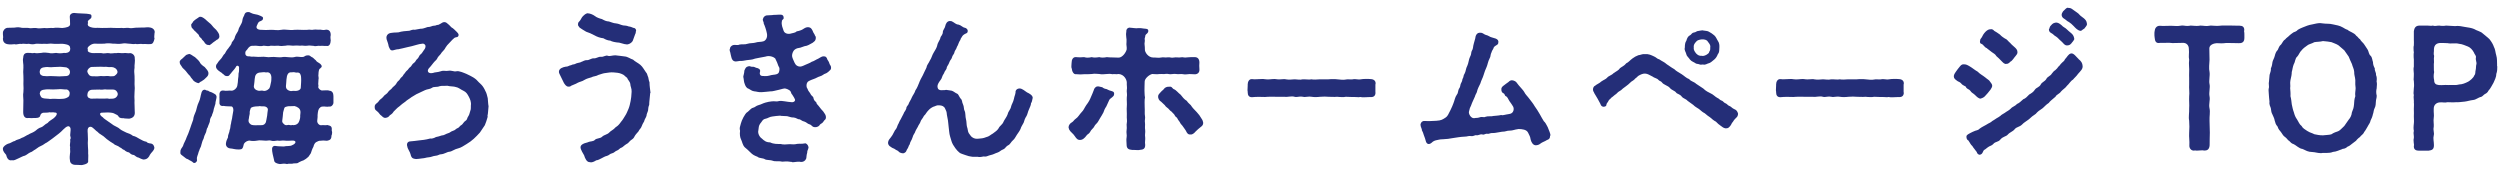 <?xml version="1.0" encoding="UTF-8"?><svg id="_レイヤー_1" xmlns="http://www.w3.org/2000/svg" width="249" height="17" viewBox="0 0 249 17"><defs><style>.cls-1{fill:none;}.cls-2{fill:#242e78;}</style></defs><path class="cls-2" d="M8.74,4.75c-.06.13.06.21,0,.28-.03.15.36.29.62.26.2-.02.55,0,.78,0,.2.08.49-.03.73,0,.16.08.55-.03.73,0,.18-.05.39.02.7,0,.24-.05.39.05.68,0,.23.02.46.24.44.49.06.34-.05.7-.02.98-.05.29-.03.49,0,.81.02.31,0,.5,0,.81.03.32.03.47,0,.81-.02.31-.02.62,0,.81-.02.36.02.52.02,1.09.06.5-.21.67-.55.73-.15-.02-.46,0-.57-.05-.15.02-.42,0-.5-.18-.05-.1-.18-.18-.34-.24-.18-.11-.32-.13-.71-.15-.16,0-.36.02-.52.02-.37-.02-.34.24.02.47.05.1.33.26.47.37l.6.42c.26.15.49.23.62.37.18.15.42.24.65.36.24.08.44.15.65.32.26.05.41.16.67.31.24.13.42.24.68.28.05.1.24.16.47.18.15.05.24.11.31.36.06.28-.36.58-.44.76-.07.18-.24.44-.55.46-.07.05-.33-.05-.57-.18-.21-.02-.36-.21-.47-.26-.23-.02-.32-.1-.49-.26-.12,0-.39-.13-.49-.26-.16,0-.23-.19-.42-.24-.24-.21-.55-.23-.57-.33-.26-.15-.54-.34-.73-.49-.24-.23-.41-.36-.68-.52-.13-.06-.23-.23-.36-.29-.37-.34-.49-.5-.73-.39-.18.13-.15.31-.13.65,0,.08.02.33.02.57-.02.21-.02.5,0,.76.03.29.02.37.02.67.03.16,0,.36,0,.67.05.28-.2.37-.52.44-.05.02-.11.02-.16.02h-.03c-.15,0-.31-.02-.46-.02h-.1c-.29,0-.54-.16-.54-.44-.05-.26-.02-.5,0-.67.06-.24-.02-.44.02-.67-.08-.23.05-.46,0-.75.13-.18-.02-.31,0-.44.02-.44.1-.6-.02-.78-.12-.18-.33-.11-.68.24-.13.13-.28.29-.42.39l-.65.5c-.29.19-.5.39-.7.47-.16.13-.31.21-.65.37-.11.08-.14.11-.37.26-.15.06-.28.23-.49.28-.18.08-.39.28-.55.33-.16.02-.42.18-.57.24-.34.16-.5.26-.71.21-.36.08-.5-.26-.57-.54-.08-.11-.32-.32-.32-.58v-.06c.03-.19.28-.37.5-.46.29-.05.49-.26.7-.28.18-.16.42-.13.68-.31.18-.03.5-.28.67-.33.18-.13.37-.15.65-.34.16-.13.34-.31.63-.39.18-.05.36-.31.62-.42.13-.18.46-.36.59-.46.39-.32.44-.6.11-.58-.13-.06-.42.02-.49-.03-.24.06-.41.03-.67.05-.23.08-.24.19-.29.34-.07.19-.42.19-.57.18-.13.02-.41.02-.57,0-.41.08-.54-.23-.54-.6l.02-1.17c0-.33-.06-.46,0-.81.02-.23.02-.52,0-.81,0-.26.02-.49,0-.81-.02-.21-.03-.55,0-.81.03-.36-.1-.68-.02-.98.02-.39.18-.52.58-.49.2-.02.33.07.52,0,.15.05.49.03.7,0,.23-.06.55-.03.73,0,.31.08.47.02.75,0,.26.05.55.05.76,0,.28.05.59-.06.63-.28.03-.11.02-.2-.02-.34-.08-.21-.46-.26-.75-.29-.33,0-.7.03-.91,0-.37-.06-.54.05-.86,0-.36.03-.63-.02-.86,0-.28.08-.49.05-.71,0-.28.06-.54-.05-.7.02-.28-.06-.52.1-.71.02-.16,0-.42.06-.71,0-.32-.05-.46-.28-.46-.52v-.03c.05-.13,0-.28,0-.44v-.15c0-.21.2-.47.46-.49s.54,0,.71-.02c.28-.06.5-.03.71.02.18.03.54-.02.7.02.16.06.39-.02.71,0,.26.06.49.03.85,0,.23.05.55-.03.88,0,.26-.06.62-.02.89,0,.37-.03.78-.11.78-.37,0-.36-.02-.52-.03-.72-.02-.32.26-.41.42-.41.26.02.46.05.73.05.28.03.39,0,.7.05.24.05.31.03.31.23,0,.13-.03.21-.13.26-.26.21-.26.23-.21.42-.06.1-.03.16,0,.24.03.1.36.24.73.24.24-.03.67.03.89,0,.24.02.62-.03.86,0,.26,0,.63.03.85,0,.24.05.49-.03.71,0,.21.05.39.02.7-.02l.71-.02c.23.02.46-.06.73,0,.29.05.46.24.46.46,0,.03-.02.06-.02.1-.02.26-.05.42,0,.54-.08.34-.16.57-.44.55-.21.03-.46-.03-.73,0-.21-.06-.55.05-.71-.02-.26.06-.44-.02-.7-.02-.26-.03-.41-.06-.71,0s-.63-.02-.85,0c-.34-.05-.62-.05-.86,0-.34.02-.68,0-.91,0-.31-.03-.65.23-.73.37ZM4.14,9.71c.15.11.41.11.71.13.18.05.31-.02.6,0,.33.02.55.03.83,0,.23-.02.41-.1.55-.21.12-.1.16-.45.05-.54-.06-.13-.2-.21-.41-.18-.29-.02-.44-.05-.68-.02l-.5.02c-.28,0-.55-.03-.75,0-.42.03-.55.16-.58.39-.02.03.08.32.18.41ZM4.06,7.44c.14.15.29.13.6.15.18-.02.52-.02.81,0,.33.02.55.03.83,0,.23-.02.42.02.57-.13.11-.11.13-.36.06-.47-.06-.13-.11-.18-.32-.28-.29-.02-.55-.08-.8-.05l-.5.02c-.31.05-.55-.03-.75,0-.42.03-.55.16-.59.36-.03.07-.02.31.08.41ZM8.93,7.52c.16.11.29.06.58.08.26.03.5-.06.7-.02.29.02.47-.05.78.02.28-.03.36.05.55-.15.1-.1.18-.18.16-.33-.06-.31-.39-.44-.57-.44-.28,0-.28.02-.58-.03-.18.03-.54-.02-.67,0-.33.02-.57,0-.76.02-.21.02-.39.24-.42.39-.03.16.16.41.23.46ZM8.88,9.76c.16.11.26.05.55.06.36-.02.57.02.83,0,.29.02.32-.05.63.02.28-.03.42.03.63-.11.11-.08.23-.24.21-.39-.02-.15-.15-.41-.46-.42-.28-.02-.5.03-.81-.02-.18.03-.41.05-.54.02-.33.02-.57,0-.77.02-.31.03-.44.24-.45.52-.02.16.1.26.16.31Z"/><path class="cls-2" d="M17.91,6.27v-.03s-.02-.05-.02-.06c0-.11.13-.26.23-.31.16-.16.2-.18.34-.32.1-.13.23-.11.39-.18.21.05.31.18.57.32.15.15.36.31.47.49.02.11.24.34.5.5.16.2.39.39.37.65,0,.16-.1.29-.24.41-.13.15-.24.23-.47.37-.13.02-.23.23-.34.16-.13-.03-.34-.13-.46-.26-.05-.11-.24-.26-.32-.44-.2-.18-.32-.37-.42-.49-.18-.21-.34-.29-.42-.47-.1-.16-.18-.23-.18-.34ZM21.44,10.38c-.06.26-.16.46-.16.55-.02.23-.18.49-.18.6-.12.18-.2.34-.2.57-.02.13-.18.42-.21.58-.15.18-.12.47-.21.58-.1.18-.16.36-.21.57-.13.23-.13.33-.21.58-.03.23-.18.39-.21.57-.1.2-.08.28-.18.52-.06.16-.06.21-.06.33.05.21-.02.26-.13.36-.07.08-.28.03-.29-.05-.21-.15-.29-.15-.47-.28-.18-.03-.26-.15-.46-.29-.15-.13-.34-.19-.29-.42-.03-.31.21-.47.26-.62.05-.23.29-.6.36-.86.1-.2.24-.55.34-.86.06-.23.2-.54.31-.88.03-.32.13-.52.28-.88.1-.32.1-.5.28-.88.16-.33.15-.54.26-.91.02-.1.11-.36.37-.32.13.05.16.1.28.08.18.16.26.1.5.24.18.11.32.13.36.36.02.13-.13.54-.12.75ZM19.03,2.51c0-.13.15-.21.23-.39.08-.07.26-.23.38-.29.13-.05.16-.19.37-.16.13.02.39.18.59.39.16.16.39.31.46.41.11.16.31.36.47.5.18.23.32.42.31.58.06.21-.13.39-.26.42-.1.1-.36.24-.47.36-.18.13-.24.21-.33.15-.23,0-.23-.08-.37-.18-.08-.18-.16-.21-.29-.36-.03-.15-.23-.19-.29-.37-.03-.16-.15-.18-.32-.39-.13-.1-.2-.18-.28-.29-.05-.06-.18-.1-.18-.37ZM33.01,13.48c.02.36-.13.49-.44.54-.18-.03-.5-.03-.63,0-.15-.02-.29.05-.44.13-.15.08-.24.28-.28.46-.15.26-.21.52-.26.65-.16.21-.23.39-.32.42-.07.08-.23.19-.41.29-.1.02-.29.11-.47.2-.16.15-.36.08-.55.11-.06.03-.13.03-.21.03-.13,0-.26-.02-.41.03-.28-.07-.42-.03-.71,0-.26-.03-.58-.13-.58-.39-.08-.26-.23-.99-.2-1.07-.02-.24.13-.39.37-.34.26.05.62.03.8.05.28-.08.62,0,.83-.13.39-.15.47-.46.05-.46-.2.02-.63.03-.84,0-.28-.03-.41.06-.67,0-.18.03-.5.08-.67,0-.18-.06-.37.05-.67,0-.18,0-.46-.05-.65,0-.31.06-.62.05-.79,0-.15,0-.42.08-.57.34-.11.46-.14.54-.49.55-.44,0-.63-.1-.81-.1-.34-.02-.5-.24-.49-.47.02-.26.1-.41.21-.65-.02-.26.15-.46.16-.7.11-.26.06-.44.14-.67.02-.23.12-.49.13-.7.05-.29.08-.41.1-.58.02-.24-.06-.41-.2-.42-.32-.02-.49,0-.76-.05-.37.05-.46-.16-.42-.49.02-.13-.02-.37,0-.5-.03-.26.03-.6.42-.54.28.05.42,0,.6,0,.13,0,.2.03.28,0,.15-.03.39-.18.47-.46.05-.21.08-.54.08-.68.03-.23.05-.29.05-.57.08-.24.03-.37.05-.57.02-.18-.23-.29-.31-.08-.05.11-.26.36-.39.5-.06.02-.03.1-.13.16-.13.16-.18.28-.36.26-.16,0-.23-.05-.29-.11-.08-.1-.16-.1-.24-.21-.15-.1-.58-.33-.58-.63,0-.21.1-.26.15-.34.11-.2.23-.29.37-.46.11-.11.2-.37.37-.5.07-.13.16-.32.36-.54.03-.1.29-.29.33-.57.1-.13.29-.33.32-.58.08-.24.26-.44.31-.58.05-.21.08-.29.23-.54.06-.11.18-.29.2-.54,0-.11.13-.39.18-.47.02-.11.1-.26.24-.29.06-.02.13-.02.18-.02.08,0,.13.02.23.08.1.06.32.13.49.15.18.02.39.11.5.16.13.06.23.1.23.21,0,.21-.11.24-.34.34-.16.06-.21.29-.28.42-.11.23.05.42.47.41.23.02.59.03.93,0,.23-.02.65.08,1.04,0,.41-.08.79.07,1.3,0,.42-.03.8.03,1.29,0,.28-.06.39.05.65-.02.23-.03.39.03.65,0,.24.05.41.05.57,0,.24,0,.46.11.46.54-.05.2-.02.37,0,.54-.02.32-.12.62-.46.54-.21.02-.36-.03-.57,0-.29-.05-.47.08-.65,0-.28-.03-.5-.05-.65-.02-.28.05-.46-.05-.71,0-.31-.03-.42-.02-.73,0-.26-.02-.5-.06-.73,0-.29.03-.47.05-.73,0-.26.02-.52.02-.73,0-.24.08-.47.02-.73,0-.2.08-.5.03-.78,0-.31.03-.42-.03-.58.08-.2.13-.24.31-.38.42-.11.1-.08.31-.05.41.16.23.31.1.57.18.28-.02.65.05.94.02.42-.05.68.08,1.01.02.37-.05.8.08,1.17,0,.34-.06.8.1,1.19,0,.34-.1.55.05.89-.02.11-.02.15-.15.44-.15.18-.02.26.11.34.15.21.08.26.21.44.34.1.19.28.21.46.37.13.13.11.13.13.23.02.11-.08.11-.16.23-.13.02-.16.39-.16.55-.05.19.06.36,0,.54-.02.15,0,.23-.02.36-.03.13.05.21,0,.36-.03.16.2.34.34.37.28,0,.67-.05.73.02.31,0,.44.23.44.54v.67c-.02.21-.21.42-.44.37-.18.06-.46-.03-.63,0-.1.02-.18,0-.28.13-.16.11-.2.37-.23.73.02.24-.03.36-.03.5-.06.29.21.52.37.5.34-.03.44.03.63-.02.24.08.5.05.44.54.07.24.03.26,0,.49ZM26.23,10.59c-.23.03-.33-.06-.5,0-.34,0-.67.05-.76.19-.03.11-.1.26-.1.39.03.21-.06.33-.08.62-.1.36.03.49.21.62.1.06.37.08.68.06.29-.02.62.1.8-.29.05-.15.06-.34.13-.67,0-.19.05-.34.07-.58.02-.21-.23-.36-.44-.34ZM26.51,7.22c-.2-.06-.34-.02-.58,0-.13,0-.33.06-.42.19-.18.21-.13.65-.21,1.07-.08.29.13.49.42.55.06.05.29-.03.46,0,.18.08.44-.02.57-.16.15-.08.18-.41.23-.62.05-.15.05-.42.05-.55-.02-.39-.24-.54-.5-.49ZM29.92,11.08c-.03-.28-.29-.44-.59-.52-.2.03-.55,0-.67.03-.21.06-.32.05-.36.23-.02.1-.08.28-.1.37-.02.33-.06.57-.08.76-.05.18.03.29.12.37.13.13.19.18.44.13.08-.05.26.07.41,0,.2.05.46-.02.6-.18.1-.1.21-.46.21-.62-.02-.21.05-.37.02-.59ZM29.92,7.39c-.08-.16-.24-.18-.36-.16-.13.02-.23-.08-.46-.03-.31-.02-.36.08-.42.16-.18.23-.15.86-.2,1.2-.02.33.21.44.38.49.16.06.28-.02.42,0,.36.05.71-.1.68-.37.02-.28.05-.65.03-.93,0-.16-.02-.23-.08-.36Z"/><path class="cls-2" d="M48.58,11.61c-.08.31-.21.67-.29.86-.13.19-.32.47-.49.73-.2.21-.42.46-.62.63-.23.21-.42.34-.71.52-.26.16-.57.37-.81.42-.39.08-.65.32-.88.34-.29.02-.5.24-.89.26-.15,0-.24.13-.55.15-.24.02-.36.13-.67.15-.26.02-.28.08-.67.11-.19.02-.36.06-.55.06-.05,0-.1-.02-.15-.02-.24-.03-.36-.18-.41-.46-.03-.19-.31-.58-.31-.73-.12-.32.02-.54.29-.55.39-.02.47-.06.89-.1.23-.02.65-.06,1.07-.18.18.02.39-.03.59-.15.15-.03.37-.08.58-.16.24,0,.38-.15.6-.21.24-.06.28-.18.49-.24.29-.08.29-.21.49-.28.18-.06.18-.21.41-.33.1-.05.18-.28.39-.41.18-.11.13-.28.28-.47.1-.13.13-.39.18-.5.08-.18.05-.36.06-.55.05-.34-.08-.63-.2-.86-.15-.28-.26-.47-.54-.6-.29-.13-.49-.33-.75-.37-.21-.08-.58-.05-.86-.13-.32.03-.55-.02-.78.05-.23.11-.59.02-.73.15-.21.15-.49.13-.71.24-.21.11-.41.18-.7.33-.18.06-.47.28-.65.37-.15.13-.46.29-.6.44-.26.18-.39.28-.6.47-.26.18-.34.31-.57.52-.1.16-.16.23-.38.37-.11.15-.2.23-.44.26-.15.02-.28-.1-.39-.21-.2-.11-.23-.31-.49-.49-.13-.1-.18-.15-.19-.36v-.06c0-.28.28-.34.39-.52.13-.23.29-.24.47-.47.1-.18.36-.26.47-.46.13-.2.31-.24.46-.47.13-.13.31-.23.42-.47.08-.16.24-.2.33-.39.08-.15.26-.2.32-.39.15-.15.24-.34.34-.41.15-.1.18-.26.34-.36.12-.06.18-.31.36-.41.18-.1.2-.31.33-.39.15-.1.2-.36.31-.44.15-.1.23-.26.32-.39.08-.11.2-.24.2-.41.03-.18-.15-.33-.32-.29-.24.03-.36.05-.55.11-.38.11-.67.19-.91.23-.36.08-.7.18-.91.21-.21,0-.39.08-.54.11-.29.06-.34-.18-.44-.41-.03-.23-.11-.41-.2-.68-.06-.23,0-.42.16-.54.23-.18.89-.13,1.02-.16.34-.11.7-.13,1.09-.16.15-.06.34-.13.55-.1l.55-.1c.21.02.42-.08.54-.11.21-.11.29-.02.55-.13.2-.1.34-.02.54-.13.13,0,.21-.03.31-.1.13-.05.21-.16.39-.19h.05c.1,0,.21.05.29.13.15.11.21.18.41.39.21.11.36.29.55.47.05.06.2.18.16.34-.06.23-.24.13-.41.24-.13.1-.31.29-.49.49-.15.13-.33.36-.39.47-.11.24-.24.31-.39.5-.13.24-.26.29-.39.49-.11.28-.24.29-.44.55-.18.24-.33.42-.46.55-.23.32.02.55.44.44.18-.08.44-.05.75-.16.29-.11.49,0,.75-.05.32-.07.59.11.8.05.28-.08.81.18,1.02.26l.39.19c.14.06.44.24.6.39.13.16.34.34.5.5.15.15.31.42.39.62.1.15.18.44.24.72.03.26.03.55.08.8-.05.37-.03.63-.11.99Z"/><path class="cls-2" d="M64.76,9.27c-.02.39-.1.8-.1,1.17-.08.18-.11.41-.11.55-.03.16-.16.37-.16.55-.05.18-.21.37-.23.54-.13.23-.19.31-.26.52-.06.19-.21.26-.31.49-.11.13-.29.31-.37.46-.11.23-.16.26-.39.42-.1.06-.26.32-.42.37-.2.11-.38.31-.46.34-.26.08-.31.26-.49.31-.18.05-.29.24-.5.28-.2.03-.31.21-.52.26-.18.03-.37.16-.52.23-.2.1-.34.19-.54.21-.16.11-.37.2-.52.2-.03,0-.06,0-.08-.02h-.05c-.29,0-.46-.37-.55-.68-.07-.13-.36-.57-.36-.8,0-.16.1-.24.24-.33.24-.13.36-.1.59-.21.13-.05.47-.05.58-.18.18-.21.55-.13.75-.34.18-.18.52-.21.7-.41.16-.19.42-.26.63-.52.24-.15.39-.32.54-.54.21-.24.28-.41.42-.62.13-.19.21-.41.33-.68.1-.24.16-.52.21-.78.05-.23.08-.52.1-.93.02-.33-.13-.52-.13-.76-.03-.26-.26-.41-.32-.62-.21-.13-.26-.29-.55-.39-.24-.11-.55-.13-.81-.15-.29-.02-.54.03-.76.06-.26.02-.42.1-.73.19-.24.15-.54.13-.7.24-.21.06-.49.13-.7.26-.23.16-.49.18-.68.29-.24.15-.36.15-.62.28-.13.11-.2.1-.29.1-.23,0-.36-.23-.45-.36l-.42-.86s-.08-.15-.08-.24v-.03c0-.34.44-.46.68-.5.2.02.34-.13.54-.15.16-.11.28-.03.52-.18.24-.08.34-.05.52-.16.11-.02.31-.18.52-.16.24.02.44-.2.7-.18.26.02.44-.18.7-.15.28.03.46-.19.71-.1.16.07.41-.05.73-.05.38.03.59.08.91.11.33.02.62.26.85.32.18.18.52.34.73.52.24.2.39.52.55.73.15.13.15.37.23.49.06.21.05.36.13.5,0,.41.07.73.1,1.06ZM57.58,2.43c-.03-.15.05-.23.13-.31.15-.15.2-.37.36-.52.07-.08.28-.26.44-.28.32.02.58.16.76.29.15.13.47.24.68.29.24.13.42.23.7.24.15.03.46.19.7.19.29.03.46.15.71.2.21.02.36.02.54.1.28.03.39.13.54.16.15,0,.26.2.2.33-.06.1.03.15-.06.24l-.23.63c-.05.2-.29.37-.46.41-.18.08-.6-.06-.91-.15-.37-.02-.76-.11-.89-.2-.24-.02-.42-.08-.7-.24-.28-.02-.65-.15-.88-.29-.28-.15-.59-.29-.83-.36-.28-.15-.52-.33-.65-.41-.08-.11-.21-.24-.15-.34Z"/><path class="cls-2" d="M78.89,16.13c-.1,0-.18-.02-.28-.03-.26-.05-.49,0-.67,0-.05,0-.1,0-.14-.02-.23-.05-.62.02-.8-.06-.23-.1-.63-.06-.8-.15-.2-.15-.57-.08-.76-.26-.29-.11-.47-.19-.71-.44-.15-.16-.36-.34-.55-.5-.23-.23-.26-.58-.37-.78-.1-.19-.15-.52-.1-.86-.08-.28,0-.42.08-.73.05-.18.12-.37.26-.63.14-.2.21-.42.41-.52.11-.07.34-.37.52-.41.24-.05.29-.2.6-.28.24-.06.37-.16.65-.24.23-.07.42-.1.68-.13.29-.02.47.05.7-.03.26-.05.84.1,1.17.11.28.06.5-.13.37-.33-.08-.19-.2-.32-.26-.44-.08-.03-.08-.2-.16-.31-.11-.16-.47-.29-.59-.28-.24.03-.37.1-.55.13-.32.06-.65.18-.86.16-.37.05-.6.05-.88.08-.32.02-.54-.08-.7-.08-.28-.03-.41-.18-.58-.26-.23-.06-.33-.29-.39-.46-.11-.26-.08-.46-.15-.73,0-.1.1-.34.11-.63.13-.28.16-.36.41-.42.16-.05.23.08.42.05.13-.02.26.08.34.1.19.03.46.13.39.39-.05.16-.03.28.05.36.13.11.34.05.41.08.39.02.57-.11.85-.13.24-.02.52-.06.58-.29.07-.24.07-.42-.06-.58-.08-.23-.16-.46-.32-.76-.1-.11-.54-.34-.98-.18-.49.08-.81.16-1.04.2-.32.13-.5.1-.81.15-.24.03-.42.1-.71.08-.08,0-.28.06-.42.05-.28-.02-.38-.26-.42-.47-.05-.15-.03-.16-.1-.44-.02-.06-.06-.16-.06-.24,0-.05.02-.08.03-.11,0-.18.15-.31.31-.37.18-.06.47.05.63-.05.26-.06.54.02.81-.08.23-.08.55-.05.76-.11.28-.1.6-.06.8-.13.24-.05.47-.37.37-.81-.06-.31-.21-.76-.31-.96.02-.18-.15-.31-.08-.46.03-.19.21-.36.42-.36.18-.03.41,0,.67-.05h.11c.16,0,.23-.02.38-.02h.13c.13,0,.29,0,.34.21.05.23-.03.21-.11.31-.11.13-.02.15-.08.29.02.28.06.44.2.8.1.28.47.36.76.26.16-.05.41-.06.54-.21.18-.02.47-.11.62-.21.16-.11.36-.23.55-.2.24.02.31.15.42.36.06.21.21.34.23.47.1.08.1.26.06.39-.05.18-.15.2-.29.33-.31.16-.49.31-.81.34-.31.13-.55.19-.73.21-.36.13-.42.36-.46.46-.12.34,0,.52.11.78.13.31.21.49.52.57.2.05.39-.05.63-.16.26-.13.42-.15.65-.31.21-.05.39-.2.65-.31.13-.06.34-.23.49-.23.26-.02.36.11.41.31.11.18.16.23.21.41.02.11.16.21.16.37v.1c0,.13-.1.19-.29.37-.24.2-.36.15-.5.28-.15.13-.47.18-.62.28-.18.11-.49.18-.78.33-.34.15-.28.68-.15.78.03.19.21.34.29.5.06.18.24.24.29.37.03.23.13.36.28.46.03.21.21.31.29.44.1.15.29.36.42.5.16.23.24.33.26.52.02.32-.15.28-.24.47-.1.19-.31.23-.36.32-.06.13-.26.28-.55.24-.26-.03-.24-.21-.49-.28-.23-.06-.23-.18-.55-.29-.2-.02-.36-.23-.49-.21-.1.02-.29-.16-.55-.18-.2.02-.41-.08-.63-.13-.23-.03-.54,0-.71-.05-.23,0-.55.06-.75.08-.29.02-.49.2-.71.23-.29.05-.36.33-.5.46-.18.23-.16.44-.2.7-.08.29.13.67.34.8.24.23.44.39.83.39.36.18.72.16,1.04.16.32.1.62.02.91.02.28.03.52.03.75-.03.26-.03.41.02.78-.05.11-.03.29.15.32.29.1.23-.11.34-.1.62-.1.34-.06.49-.11.62-.1.23-.29.32-.49.32-.03,0-.08,0-.13-.02-.31-.02-.54.05-.76.05Z"/><path class="cls-2" d="M102.85,9.78c-.06.26-.06.37-.16.5,0,.18-.1.37-.21.63-.12.26-.12.42-.24.65-.15.21-.23.47-.28.65-.08.18-.26.41-.31.62-.06.16-.26.44-.36.58-.15.23-.24.44-.39.55-.21.18-.28.41-.47.5-.29.15-.28.33-.52.42-.28.11-.32.24-.57.32-.26.08-.38.18-.62.23-.31.06-.47.2-.65.16-.13-.03-.28.05-.5.05-.05,0-.1,0-.16-.02h-.42c-.06,0-.13,0-.23-.02-.18-.03-.34-.05-.59-.15-.19-.08-.52-.15-.62-.26-.13-.11-.28-.26-.39-.42-.16-.21-.33-.49-.39-.71-.08-.29-.21-.62-.23-.94-.02-.26-.08-.63-.1-.91-.02-.32-.11-.58-.13-.78-.02-.33-.08-.41-.18-.62-.1-.23-.32-.31-.57-.32-.31-.03-.39.1-.57.13-.15.06-.37.19-.52.37-.21.2-.29.44-.44.54-.13.28-.32.44-.34.57-.06.21-.18.29-.28.54-.1.18-.23.37-.28.55-.14.21-.21.36-.26.55s-.23.42-.24.55c-.02.15-.11.16-.14.31-.07.21-.16.26-.2.39-.03.16-.24.28-.34.28-.18,0-.39-.1-.42-.15-.08-.13-.26-.15-.39-.26-.08-.08-.28-.1-.41-.23-.13-.06-.26-.19-.28-.37v-.03c0-.11.06-.28.13-.36.15-.18.16-.21.31-.42.1-.15.1-.23.26-.49.12-.1.21-.32.28-.54.08-.1.15-.36.28-.54.11-.18.15-.33.28-.54.06-.21.2-.28.28-.54,0-.24.21-.29.26-.54.05-.13.21-.34.28-.54.1-.24.28-.42.37-.73.18-.24.28-.55.36-.73.06-.19.26-.57.37-.76.1-.18.2-.46.36-.75.05-.31.21-.41.36-.75.14-.18.21-.52.36-.75.16-.26.32-.52.36-.73.05-.31.28-.52.32-.78.02-.13.24-.26.24-.57,0-.16.23-.42.24-.58.03-.16.15-.5.47-.5.15.02.21.02.26.08.16.05.29.26.59.28.26.06.41.28.62.31.15.02.34.18.29.39-.02.16-.15.16-.23.21-.15.08-.28.16-.36.34-.15.18-.1.26-.18.34-.13.2-.15.36-.21.47-.15.23-.1.29-.23.46-.13.16-.08.31-.21.46-.15.18-.12.34-.23.47-.11.13-.18.31-.24.46-.08.18-.19.24-.21.47-.06.15-.23.31-.24.44-.13.21-.18.28-.23.46-.03.15-.16.24-.34.55-.15.26-.1.46-.02.59.1.11.29.13.42.11.1-.02.18.02.36-.03.24.02.34.06.55.08.21.06.33.21.57.31.12.05.2.34.34.49.18.16.1.33.23.57.11.21.06.49.16.65.1.18.06.6.13.81.07.24.05.58.1.75.1.26.07.47.18.65.13.15.21.34.36.42.18.13.39.16.62.13.24-.02.47-.03.75-.15.28-.05.47-.26.67-.36.26-.19.44-.31.57-.52.13-.28.37-.34.5-.67.06-.16.34-.5.41-.75.06-.29.28-.44.34-.76.03-.18.21-.42.28-.76.06-.32.11-.32.16-.62-.03-.23.15-.41.41-.41s.55.28.73.39c.24.11.57.29.57.55Z"/><path class="cls-2" d="M110.96,9.43c-.03.21-.34.33-.46.49l-.31.68c-.15.21-.24.44-.29.6-.1.18-.23.42-.34.58-.11.18-.23.44-.37.55-.21.18-.16.31-.42.54-.18.15-.16.34-.41.49-.16.1-.18.26-.46.47-.18.13-.34.11-.44.1-.26-.06-.32-.28-.54-.54-.2-.2-.44-.39-.47-.63-.02-.03-.02-.06-.02-.1,0-.18.16-.39.32-.47.16-.08.21-.24.39-.36.24-.15.39-.46.6-.67.2-.19.26-.41.46-.7.23-.29.37-.57.46-.8.11-.23.21-.5.28-.68.03-.18.21-.37.36-.37.12-.03.28.05.49.08.11.1.26.16.42.18.2.11.31.15.54.21.21.06.24.16.21.34ZM115.51,7.37c-.29.05-.49,0-.75,0-.31.07-.75.46-.75.75,0,.34-.03.65-.02.91.02.23,0,.44.05.67-.06.26-.03.7-.03.94.03.36-.02.68.03.91.05.21-.05.44,0,.7.03.16-.03.44.02.71.03.26-.05.42,0,.72.03.18-.05.49,0,.73.02.41-.2.5-.54.52-.05.02-.12.02-.16.02h-.03c-.16,0-.33-.02-.47-.02h-.11c-.32-.03-.54-.11-.54-.52,0-.28-.05-.49,0-.73.05-.23-.05-.47,0-.72.05-.28-.03-.52.02-.71.05-.2-.02-.52,0-.7.02-.24-.03-.68,0-.93.03-.26-.02-.7,0-.93.06-.31-.03-.54,0-.73.05-.24-.02-.46,0-.73,0-.29-.26-.81-.8-.86-.31.05-.42-.02-.63.02-.28-.06-.41-.02-.55-.02-.28,0-.47.07-.75,0-.18,0-.47-.06-.75,0-.31.03-.57.02-.76.02-.2.03-.55.03-.78,0-.29.06-.44-.31-.46-.55-.08-.18-.02-.31-.02-.57,0-.32.13-.63.49-.58.18.03.57.02.76,0,.24.08.47.06.76,0,.18.06.42.05.75,0,.18.06.47.06.75,0,.18.02.32.03.55.03.2,0,.42.02.65.02.37-.03.71-.52.78-.83.02-.33-.06-.37-.02-.72s-.1-.63-.02-1.02c-.02-.26.13-.42.36-.42.03,0,.07.02.1.02h.05c.16,0,.46.08.68.03.29-.02.46.05.71.06.1.02.31,0,.29.26-.02.16-.18.26-.23.31-.11.1-.05.21-.11.33-.06.13.03.24-.02.44-.05.18.03.37.02.72-.02.28.34.81.83.81.18-.02.54.06.78,0,.23-.06.36.03.68-.02.24-.03.32.08.6.02.21-.05.54.03.7-.02.19-.05.29.07.68,0,.18-.03.54-.02.7-.02.31,0,.46.21.46.54-.02.16-.02.49,0,.62.05.42-.23.55-.46.55-.21,0-.47-.05-.78,0-.34.05-.37-.06-.76-.02-.24.03-.41-.06-.73,0-.28.05-.42-.06-.63-.02-.23.05-.37-.02-.6.02ZM119.83,12.29c0,.15-.1.26-.24.36-.21.15-.32.28-.52.46-.07.1-.31.32-.47.28-.28.05-.39-.18-.44-.28-.08-.18-.21-.31-.33-.5-.1-.16-.21-.23-.26-.33-.08-.19-.23-.31-.28-.44-.08-.21-.18-.13-.28-.34-.06-.15-.16-.18-.31-.37-.1-.06-.18-.13-.34-.32-.15-.13-.26-.18-.34-.33-.06-.08-.23-.19-.36-.34-.21-.11-.34-.36-.31-.58.02-.15.13-.24.28-.41s.2-.15.33-.33c.06-.08.26-.21.49-.18.28-.06.31.18.46.24.24.08.47.41.68.55.16.21.36.47.62.62.1.18.29.31.39.42.18.29.34.42.6.7.21.23.31.36.49.67.1.13.13.28.15.39v.07Z"/><path class="cls-2" d="M137,9.21c0,.31-.16.46-.44.46h-.2c-.16,0-.34.02-.5.02-.13,0-.26,0-.39-.03-.05.02-.11.02-.18.02-.16,0-.38-.03-.54-.02h-.16c-.2,0-.32-.02-.55-.02-.13.03-.24.03-.36.03-.2,0-.37-.02-.49-.03-.33.03-.6,0-.86,0-.29-.03-.49-.02-.85,0-.13.02-.33.03-.5.03-.13,0-.24-.02-.34-.03-.28-.05-.46.02-.68.02-.05,0-.11,0-.18-.02-.28-.06-.49.02-.68.02-.05,0-.11,0-.16-.02-.33-.1-.67.05-1.01,0h-.7c-.39,0-.89-.02-1.23.02-.39-.02-.93-.02-1.29.02h-.03c-.29,0-.41-.19-.41-.49v-.05s-.02-.08-.02-.15c0-.13.02-.29.02-.46v-.11c0-.26.13-.54.39-.54h.05c.08,0,.15.02.23.02.24,0,.52-.03.76-.03.1,0,.2,0,.29.02.34.06.63-.02.94-.02.1,0,.2.02.29.03.2.03.47-.02.68-.02.07,0,.12,0,.16.02.36.06.55.02.86,0h.06c.23,0,.46.08.78,0h.15c.26,0,.47.05.71,0,.21.05.52.02.85,0h.85c.18-.02.32-.02.47-.02.13,0,.26,0,.39.02.37.03.57.08.88.02.08-.02.15-.02.21-.02.18,0,.31.03.47,0,.07-.02.13-.02.2-.02.21,0,.39.06.52.03.18-.03.38-.05.59-.05.16,0,.32,0,.5.02.29.02.46.18.46.41,0,.05,0,.08-.02.13v.8Z"/><path class="cls-2" d="M154.39,13.51c0,.29-.11.37-.32.44-.23.16-.44.18-.7.39-.06.06-.24.13-.41.13-.06,0-.13-.02-.18-.05-.23-.13-.32-.47-.34-.58-.03-.26-.13-.36-.24-.62-.15-.33-.62-.36-.94-.37-.46.06-.58.16-.88.16-.36,0-.37.11-.78.11-.24.03-.68.13-.83.13-.36-.03-.44.1-.57.08-.34-.05-.29.13-.58.06-.2-.05-.34.11-.57.08-.21-.03-.23.13-.58.08-.21-.03-.33.06-.59.06-.44.02-.76.08-1.22.15-.24.05-.6.1-.94.11-.34,0-.44.06-.68.1-.15.03-.32.11-.44.24-.34.29-.54.06-.59-.16s-.1-.32-.2-.6c-.08-.23-.06-.24-.2-.5.05-.06-.13-.31-.13-.54.05-.31.29-.39.42-.36.1.02.68.02,1.15-.02.52-.03.63-.13.93-.32.2-.13.28-.33.49-.75.13-.26.21-.46.29-.67.12-.28.15-.6.34-.86.13-.13.11-.37.2-.57.11-.13.15-.29.18-.49.11-.21.16-.31.18-.49.15-.23.08-.39.2-.52.16-.29.11-.49.29-.83.11-.21.15-.67.26-.86.16-.26.1-.49.18-.6.16-.23.1-.42.2-.73l.15-.54c.03-.39.26-.54.41-.54h.1c.15,0,.23.05.31.1.21.16.31.1.54.24.19.13.37.13.67.24.2.08.31.21.26.41,0,.26-.31.23-.46.49-.02.15-.18.29-.21.46-.13.23-.08.44-.18.58-.2.39-.2.63-.31.88-.13.26-.21.52-.31.83-.08.28-.21.46-.32.83-.1.21-.29.55-.34.83-.02.11-.15.26-.2.47-.1.26-.26.52-.39.91-.08.13-.14.29-.19.54-.1.24.19.73.5.7.23-.05.31,0,.54-.08.32-.11.39.05.6-.06.29-.1.54,0,.78-.08.21-.03.46-.02.8-.1.06.08.32-.03.8-.1.44-.05.52-.57.32-.81-.06-.13-.13-.18-.32-.47-.13-.19-.18-.42-.36-.49-.13-.05-.08-.23-.24-.29-.13-.05-.24-.21-.2-.49.02-.08.11-.21.24-.29.18-.13.26-.21.46-.34.11-.1.21-.23.5-.15.28.08.31.21.52.47.24.28.47.52.54.65.14.29.34.44.54.72.21.28.34.42.52.73.15.21.34.49.5.78.13.26.29.5.41.71.12.08.26.34.38.58.13.31.28.68.28.83Z"/><path class="cls-2" d="M173.09,11.25s.02.05.02.08c0,.15-.08.34-.18.39-.2.19-.26.29-.33.41-.15.15-.15.29-.29.44-.14.15-.19.21-.39.21h-.07c-.18-.02-.34-.16-.45-.24-.2-.13-.31-.23-.49-.42-.2-.1-.42-.28-.57-.42-.2-.13-.33-.23-.55-.42-.2-.1-.31-.2-.57-.42-.23-.15-.41-.24-.57-.41l-.57-.41c-.15-.19-.44-.23-.57-.41-.21-.28-.47-.26-.57-.41-.13-.19-.44-.23-.63-.47-.16-.21-.63-.31-.78-.54-.08-.13-.26-.13-.36-.26-.11-.15-.47-.21-.55-.31-.37-.18-.49-.29-.76-.31-.21-.02-.46.1-.62.19-.13.06-.18.18-.38.31-.06.11-.31.26-.39.31-.24.23-.36.34-.59.5-.16.1-.34.26-.42.34-.24.13-.36.23-.5.39-.15.08-.28.24-.47.36-.1.15-.24.18-.29.33-.05.13-.2.24-.2.36s-.06.18-.23.21c-.16.03-.28-.08-.32-.16-.11-.28-.2-.36-.32-.62-.08-.15-.24-.39-.34-.57-.02-.11-.13-.16-.13-.37,0-.15.08-.33.21-.37.13-.13.5-.28.6-.41.26-.18.47-.24.6-.39.13-.18.44-.23.65-.46.26-.19.49-.26.63-.49.16-.13.44-.24.63-.49.21-.08.34-.28.63-.49.21-.15.32-.21.57-.31.23-.02.37-.13.62-.11.44-.03.65.1.96.24.23.1.29.24.5.28.28.2.5.26.75.49.24.15.44.32.75.49.18.2.54.37.73.5.28.18.46.39.75.49.18.24.46.24.7.47l.71.47c.23.24.54.39.71.47.26.1.49.37.7.47.13.03.23.21.41.26.15.03.2.21.41.28.15.05.18.2.42.28.1.03.21.19.41.28.2.08.29.16.38.39ZM167.96,5.4c-.05-.23-.23-.39-.15-.67,0-.26.03-.52.15-.67.06-.21.14-.44.36-.54.16-.08.16-.24.39-.28.24-.03.24-.15.46-.16.18-.02.26-.06.39-.06.03,0,.06.02.11.02.29.05.36.03.52.11.16.08.41.24.55.37.18.15.26.41.36.55.15.21.16.44.15.65-.02.28.02.47-.15.67-.1.28-.26.46-.36.54-.23.19-.39.34-.55.37-.16.03-.31.18-.54.13-.16-.03-.21.06-.39-.02-.13-.06-.29-.03-.39-.11-.13-.11-.38-.16-.55-.37-.13-.21-.34-.34-.36-.54ZM168.7,4.75c-.03.26.12.41.23.57.23.23.34.24.58.24.16.05.44-.06.63-.23.11-.08.06-.15.15-.26.08-.13.03-.26.05-.34.05-.28-.13-.42-.24-.58-.08-.18-.34-.24-.59-.23-.24.02-.5.1-.57.23-.18.18-.28.36-.24.6Z"/><path class="cls-2" d="M189.62,9.21c0,.31-.16.46-.44.46h-.2c-.16,0-.34.02-.5.02-.13,0-.26,0-.39-.03-.05.02-.11.02-.18.02-.16,0-.37-.03-.54-.02h-.16c-.2,0-.33-.02-.55-.02-.13.03-.24.03-.36.03-.2,0-.38-.02-.49-.03-.32.03-.6,0-.86,0-.29-.03-.49-.02-.85,0-.13.02-.32.03-.5.03-.13,0-.24-.02-.34-.03-.28-.05-.46.02-.68.02-.05,0-.11,0-.18-.02-.28-.06-.49.02-.68.02-.05,0-.11,0-.16-.02-.32-.1-.67.05-1.01,0h-.7c-.39,0-.89-.02-1.23.02-.39-.02-.93-.02-1.28.02h-.03c-.29,0-.41-.19-.41-.49v-.05s-.02-.08-.02-.15c0-.13.02-.29.02-.46v-.11c0-.26.13-.54.39-.54h.05c.08,0,.15.02.23.02.24,0,.52-.03.76-.03.1,0,.2,0,.29.02.34.06.63-.02.94-.02.1,0,.2.02.29.03.2.03.47-.02.68-.02.06,0,.11,0,.16.02.36.06.55.02.86,0h.06c.23,0,.46.08.78,0h.15c.26,0,.47.05.71,0,.21.05.52.02.84,0h.85c.18-.02.32-.02.47-.02.13,0,.26,0,.39.02.37.03.57.08.88.02.08-.02.15-.02.21-.02.18,0,.31.03.47,0,.06-.02.13-.02.2-.02.21,0,.39.06.52.03.18-.03.37-.05.58-.05.16,0,.33,0,.5.02.29.02.46.18.46.41,0,.05,0,.08-.02.13v.8Z"/><path class="cls-2" d="M195.82,8.67c-.08-.13-.29-.11-.49-.36-.15-.18-.29-.15-.44-.29-.15-.11-.29-.21-.29-.42v-.03c.02-.16.13-.33.2-.42.15-.23.24-.32.42-.55.15-.19.28-.21.44-.19.1,0,.24.02.54.21.26.15.46.34.78.52.21.23.49.36.75.57.24.21.39.26.47.41.28.34.29.46.06.8-.16.21-.41.52-.57.67-.08.1-.31.21-.41.23-.21.02-.44-.23-.57-.36-.2-.19-.34-.21-.46-.41-.12-.18-.28-.13-.44-.36ZM207.02,5.88c.26.21.39.39.41.7.02.31-.21.49-.46.78-.16.24-.38.41-.5.57-.24.13-.42.47-.59.6-.18.26-.42.37-.6.58-.15.24-.47.31-.55.52-.39.34-.55.44-.67.62-.29.18-.46.41-.63.54-.31.2-.49.33-.67.55-.29.19-.44.31-.68.54-.29.23-.49.31-.68.52-.26.26-.55.23-.73.46-.21.26-.47.29-.7.55-.16.19-.47.18-.72.47-.24.31-.49.18-.73.47-.13.16-.36.18-.52.31-.2.13-.26.23-.36.26-.18.13-.11.37-.38.47-.03.02-.06.02-.08.02-.18,0-.29-.19-.29-.26-.15-.23-.34-.41-.44-.6-.19-.16-.24-.34-.41-.57-.15-.05-.19-.26-.18-.36-.06-.19.39-.37.62-.49.42-.21.49-.1.71-.33.24-.18.52-.29.83-.49.08-.03.31-.15.41-.26.21-.11.33-.21.41-.26.1-.05.33-.19.41-.26.08-.1.21-.15.41-.28.28-.21.38-.21.62-.44.15-.19.42-.23.62-.46.24-.1.34-.23.62-.47.21-.06.41-.28.59-.47.18-.1.42-.24.58-.5.13-.19.44-.23.57-.5.12-.24.39-.28.55-.54.1-.24.41-.29.55-.54.13-.15.16-.23.34-.34.16-.15.21-.19.32-.36.11-.06.18-.23.33-.36.08-.1.26-.18.32-.37.23-.23.31-.5.6-.58.28-.05.54.37.75.55ZM197.24,4.04c-.07-.1.1-.23.15-.33.05-.13.19-.37.37-.55.15-.15.34-.26.47-.24.2-.06.34.08.39.15.16.08.37.23.57.37.18.21.42.34.52.41.21.06.36.34.5.42.12.16.29.28.49.47.11.11.24.23.24.46,0,.19-.1.24-.18.37-.15.15-.32.49-.54.58-.07.11-.26.23-.38.21-.2.05-.34-.13-.54-.33-.1-.13-.29-.28-.46-.44-.11-.2-.26-.26-.47-.41-.23-.2-.39-.28-.49-.39-.21-.06-.33-.34-.5-.41-.18-.03-.2-.18-.16-.36ZM204.1,2.89c.05-.15.06-.24.15-.33.24-.28.31-.26.5-.31.15-.02.34.05.58.26.18.21.36.24.5.39.16.16.26.23.47.41.15.13.24.26.29.5.03.15-.03.16-.13.32-.05.08-.1.1-.16.2-.13.15-.24.18-.36.19-.31.06-.46-.28-.67-.44-.15-.11-.31-.33-.49-.44-.21-.1-.24-.23-.5-.36-.18-.08-.23-.28-.2-.41ZM207.87,2.35c0,.15-.06.23-.16.36-.08.05-.03.1-.15.16-.2.11-.23.23-.39.2-.23-.05-.46-.28-.62-.46-.15-.16-.34-.33-.49-.42-.16-.06-.26-.2-.49-.34-.13-.06-.23-.23-.23-.36s.06-.24.14-.36c.23-.24.36-.36.46-.36.02,0,.05,0,.07.02h.06c.18,0,.31.1.52.26.18.13.46.31.5.39.15.18.33.26.47.39.15.13.29.29.29.52Z"/><path class="cls-2" d="M223.54,3.49v.29c0,.37-.18.54-.57.52-.34-.02-.7,0-1.23-.02-.46.06-.54.03-.97.02-.28.02-.72.16-.72.52.02.47,0,.72.02,1.14-.02.36-.08.89,0,1.2.06.37-.08.88,0,1.22.08.34-.08.83,0,1.22.08.39-.1.76,0,1.2.08.34-.02.8,0,1.22.02.47.02.8.03,1.2-.03.47,0,.75-.02,1.23-.02.36-.18.54-.47.54h-.11s-.08-.02-.12-.02c-.18,0-.34.03-.54.03-.08,0-.15,0-.23-.02-.03.02-.08.02-.11.02-.28,0-.47-.26-.44-.55.03-.39-.05-.8-.02-1.23.03-.46.03-.73,0-1.2-.08-.36.02-.78,0-1.22.03-.42-.02-.75,0-1.2.05-.39-.03-.8,0-1.22.02-.44-.02-.76,0-1.22.03-.31-.06-.8,0-1.2-.08-.37.02-.63-.03-1.09,0-.36-.24-.63-.63-.6l-1.01.02c-.36-.06-.75,0-1.22-.02-.42.08-.52-.16-.55-.55-.02-.11-.02-.23-.02-.33,0-.11,0-.21.02-.28.02-.28.18-.54.5-.54h.05c.29.03.63,0,.99,0h.14c.28,0,.6.05.83,0,.08-.02.16-.03.23-.03.23,0,.42.08.73.03.05-.02.1-.02.16-.02.23,0,.47.06.8.02.05-.02.11-.02.16-.02.26,0,.54.08.83.02.06-.02.15-.02.23-.02.24,0,.52.05.75.02.13-.02.24-.03.36-.03h.62l.99.02h.1c.29,0,.46.13.46.42,0,.03-.02.08-.02.13.03.1.03.24.03.37Z"/><path class="cls-2" d="M236.74,8.36v.08c0,.1-.02.18-.02.28v.06c-.06.24-.06.46-.02.65.02.05.02.1.02.13,0,.21-.08.37-.08.54s-.03.52-.12.65c-.13.26-.1.46-.18.63-.03.19-.15.49-.23.62-.03.23-.21.42-.28.58-.1.16-.24.44-.36.57-.1.26-.34.34-.42.5-.11.06-.32.26-.39.37-.08.08-.2.13-.41.31-.2.15-.21.19-.44.28-.16.16-.34.21-.46.21-.32.11-.63.29-.99.31-.18.08-.39.1-.6.1h-.42c-.06.02-.13.02-.21.02-.28,0-.55-.1-.83-.11-.41,0-.63-.15-.99-.31-.16,0-.37-.16-.46-.21-.13-.11-.31-.21-.44-.28-.15-.03-.29-.18-.41-.31-.11-.03-.21-.24-.39-.37-.21-.13-.26-.28-.42-.5-.11-.13-.28-.31-.34-.55-.2-.23-.21-.33-.29-.6-.03-.23-.16-.44-.23-.62-.11-.18-.11-.34-.16-.63-.05-.13-.18-.39-.13-.65-.02-.24-.06-.5-.06-.65-.02-.15-.03-.31-.03-.44,0-.08,0-.16.02-.23.02-.05.02-.1.02-.15,0-.11-.02-.24-.02-.36,0-.05.02-.1.02-.15l.06-.67c.08-.28.15-.42.13-.65.1-.2.14-.44.16-.63.02-.15.18-.39.23-.62s.15-.46.29-.58c.11-.23.15-.41.34-.55.16-.21.2-.39.42-.52.06-.11.29-.24.39-.36.05-.06.23-.19.41-.32.18-.06.34-.13.44-.26.18-.1.26-.15.47-.23.31-.13.63-.26.97-.31.28-.06.54-.13.78-.13.08,0,.18.02.26.03.38.06.65,0,1.03.1.34.08.63.1.99.31.15.08.23.16.46.23.11.11.26.16.44.26.13.06.34.19.41.32.2.13.23.28.39.36.07.18.34.37.42.52.15.24.23.33.36.55.08.15.11.47.28.58.16.16.16.47.23.62,0,.26.08.44.18.63-.03.26.15.41.12.65.06.13.08.26.08.41,0,.08-.02.16-.02.26.03.1.03.16.03.23ZM234.62,8.78c-.03-.26-.05-.49-.03-.8-.02-.31-.13-.55-.11-.81-.02-.31-.15-.49-.23-.8-.08-.19-.24-.49-.32-.73l-.44-.63c-.16-.13-.29-.26-.57-.49-.23-.16-.47-.21-.7-.32-.21-.05-.52-.08-.85-.11-.31.08-.58.06-.86.11-.28.16-.55.19-.7.32-.2.13-.46.34-.57.49-.19.16-.29.49-.44.63-.21.16-.2.55-.33.73-.13.31-.13.54-.21.8,0,.23-.05.49-.13.81-.07.31.02.52-.03.8.02.23.05.54.03.8.08.29.1.58.13.81.05.23.11.55.21.8.08.29.13.44.33.73.15.23.21.46.44.63.12.24.33.33.57.5.24.16.44.18.7.32.26.05.49.11.85.11.37-.05.65-.03.86-.11.2-.15.42-.21.7-.32.16-.06.41-.37.57-.5l.44-.63c.13-.15.29-.39.32-.73.13-.31.18-.45.21-.78.02-.28.02-.5.13-.83-.05-.26.03-.57.03-.8Z"/><path class="cls-2" d="M248.73,6.61c0,.23,0,.5-.1.76,0,.33-.18.65-.28.88-.19.31-.28.55-.5.78-.07.15-.18.26-.34.33-.13.06-.26.26-.39.29-.31.06-.49.28-.8.31-.29.03-.57.13-.84.16-.33.03-.65.08-.85.06-.32.03-.6,0-.85,0-.36.08-.44-.02-.81.02-.29.03-.57.23-.57.62-.02.41.05.63,0,.93-.05.28.03.65,0,.89-.08.36.08.57,0,.86-.08.29.02.6.02.96,0,.44-.2.5-.55.55h-.93c-.31,0-.52-.11-.52-.41,0-.05,0-.1.02-.15-.02-.15-.05-.34-.05-.52,0-.06.02-.15.03-.19.02-.18-.03-.34-.03-.5,0-.06.02-.15.03-.21-.02-.08-.03-.19-.03-.31,0-.15.02-.29.03-.41.03-.2,0-.52,0-.7,0-.24.02-.47,0-.7v-.1c0-.19.03-.39,0-.62.02-.15-.02-.29-.02-.49,0-.06,0-.15.02-.23-.03-.08-.03-.16-.03-.23,0-.15.03-.28.03-.47.05-.28,0-.5,0-.72-.02-.05-.02-.11-.02-.16,0-.15.03-.33.02-.55,0-.1-.03-.26-.03-.42,0-.1,0-.18.03-.28v-.71c-.02-.15-.02-.29-.02-.44,0-.1,0-.19.02-.26-.02-.11-.03-.28-.03-.44,0-.1,0-.18.03-.26.02-.21,0-.41,0-.57v-.86c.05-.29.15-.54.55-.55h.81c.11,0,.23.02.32.02.07,0,.13,0,.2-.02.26.08.38,0,.65,0,.08.02.24.03.41.03.1,0,.2-.02.26-.03.23.02.65.03.89.05.37-.05.71.03.97.08.39.06.68.1.94.21.24.16.67.24.86.44.21.19.46.36.67.57.21.26.37.54.44.76.15.26.15.58.24.86.1.34.06.58.08.89v.18ZM246.65,6.38c.05-.15-.1-.41-.05-.63.05-.24-.16-.34-.18-.49-.16-.31-.37-.52-.6-.62-.23-.08-.57-.26-.91-.28-.36-.1-.8.02-1.12-.06-.28-.03-.42,0-.7-.02-.38,0-.65.18-.67.62.02.26-.07.46.02.67-.06.33.02.6-.03.8.02.29-.02.6.03.81-.06.29-.06.55,0,.8,0,.32.15.46.47.49.38.03.54-.03.93,0,.46-.03.76.05,1.11-.06.28,0,.6-.13.89-.28.18-.11.52-.37.6-.62.15-.16.08-.36.13-.5.06-.23.02-.41.08-.62Z"/><rect id="_x3C_スライス_x3E_" class="cls-1" width="249" height="17"/></svg>